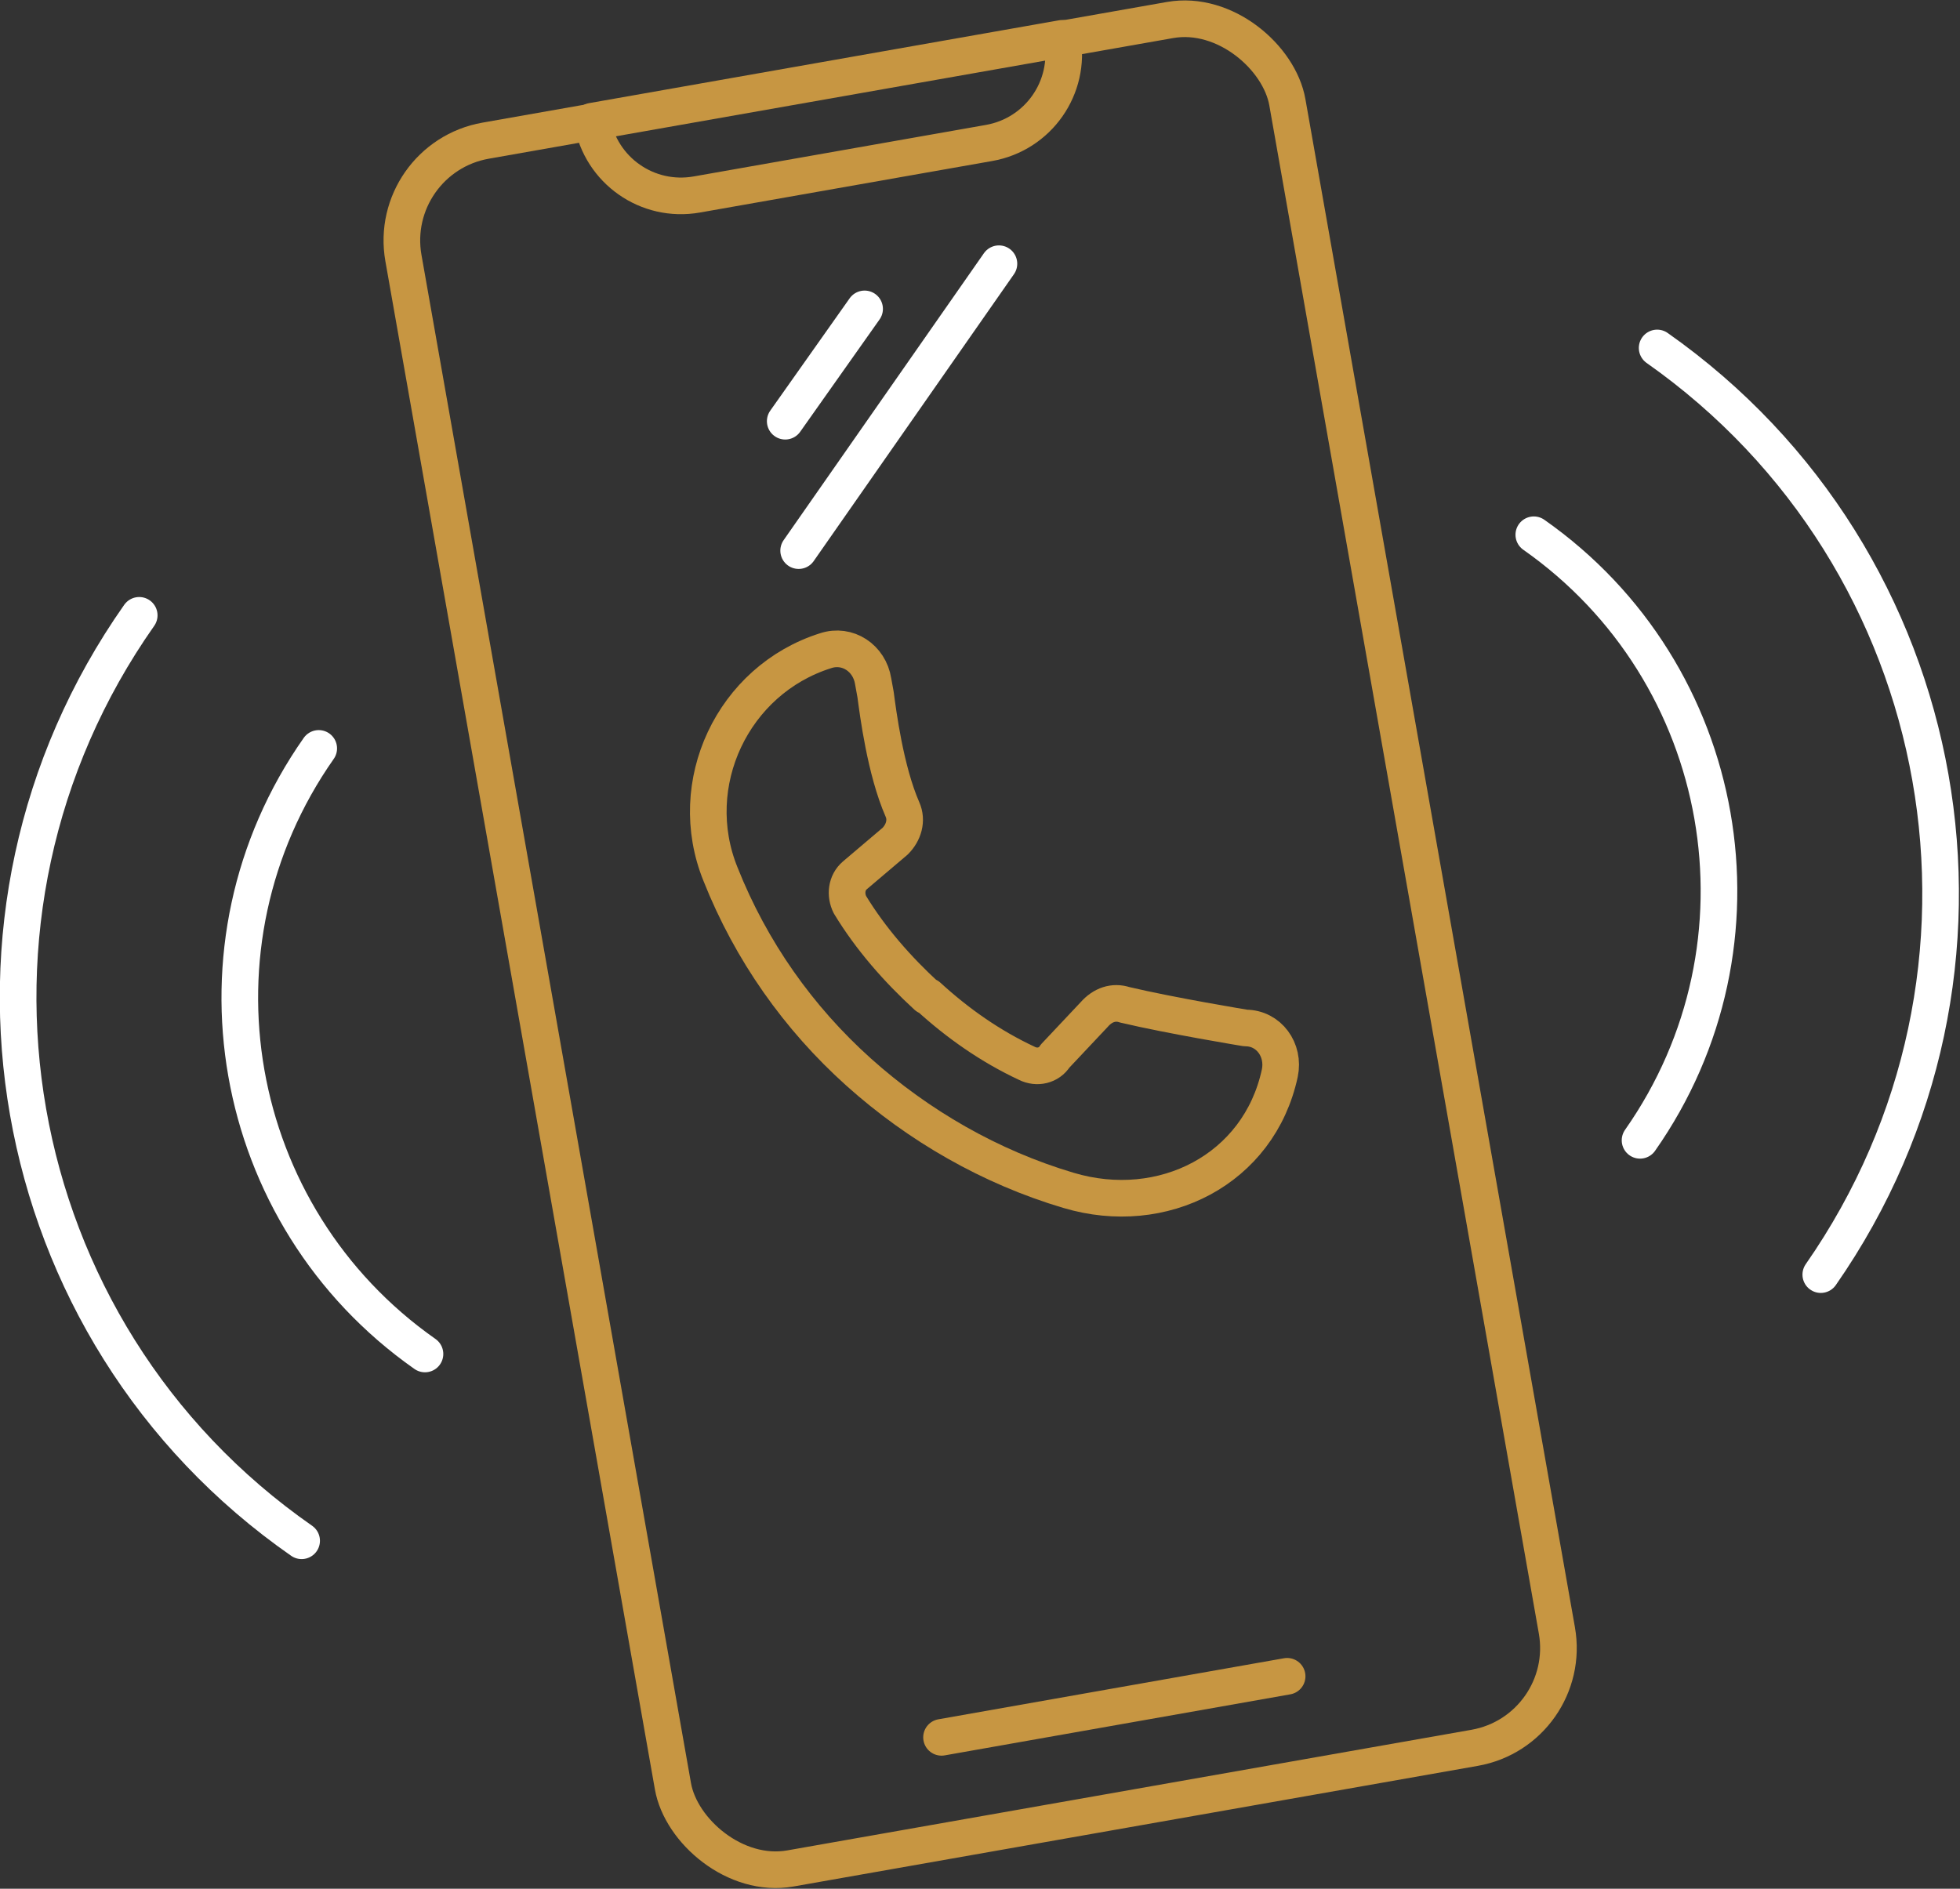 <svg id="Layer_2" xmlns="http://www.w3.org/2000/svg" width="160.5" height="154.7" viewBox="0 0 160.5 154.7"><rect x="0" y="0" width="160.5" height="154.7" fill="#333333" stroke="none"/><defs><style>.cls-1{stroke:#c79642;}.cls-1,.cls-2{fill:none;stroke-linecap:round;stroke-linejoin:round;stroke-width:3px;}.cls-2{stroke:#fff;}</style></defs><g id="Layer_1-2"><g><path class="cls-2" d="M125.6,43.8c16.1,11.3,20,33.5,8.7,49.6"></path><path class="cls-2" d="M135.7,28.5c24.6,17.3,30.6,51.2,13.4,75.9"></path><g><rect class="cls-1" x="43.5" y="5.5" width="73.5" height="143.7" rx="8.3" ry="8.3" transform="translate(-12.2 15.1) rotate(-10)"></rect><line class="cls-1" x1="77.1" y1="142.3" x2="105.4" y2="137.3"></line><path class="cls-1" d="M48.8,6.5h39.1c0,4.1-3.3,7.4-7.4,7.4h-24.3c-4.1,0-7.4-3.3-7.4-7.4h0Z" transform="translate(-.7 12) rotate(-10)"></path></g><path class="cls-1" d="M76,81.6c2.4,2.2,5.1,4.1,8.1,5.5,.8,.4,1.8,.2,2.3-.6l3.2-3.4c.7-.8,1.6-1.1,2.5-.8,3.8,.9,9.9,1.9,9.9,1.9,1.9,0,3.2,1.8,2.8,3.7h0c-1.7,7.9-9.6,11.9-17.3,9.6-6.4-1.9-12.3-5.3-17.2-9.7-4.9-4.4-8.8-9.9-11.3-16.2-3-7.4,1-15.9,8.6-18.3h0c1.8-.6,3.6,.6,3.9,2.5l.2,1.1c.2,1.5,.8,6.2,2.2,9.4,.4,.9,.1,1.9-.6,2.6l-3.3,2.8c-.7,.6-.8,1.6-.4,2.4,1.7,2.8,3.9,5.3,6.3,7.5h0Z"></path><line class="cls-2" x1="65.4" y1="45.1" x2="81.8" y2="21.6"></line><line class="cls-2" x1="64.3" y1="34.5" x2="70.8" y2="25.3"></line><path class="cls-2" d="M26.1,61.3c-11.3,16.1-7.4,38.3,8.7,49.6"></path><path class="cls-2" d="M11.4,50.4C-5.9,75,0,109,24.7,126.2"></path></g></g></svg>